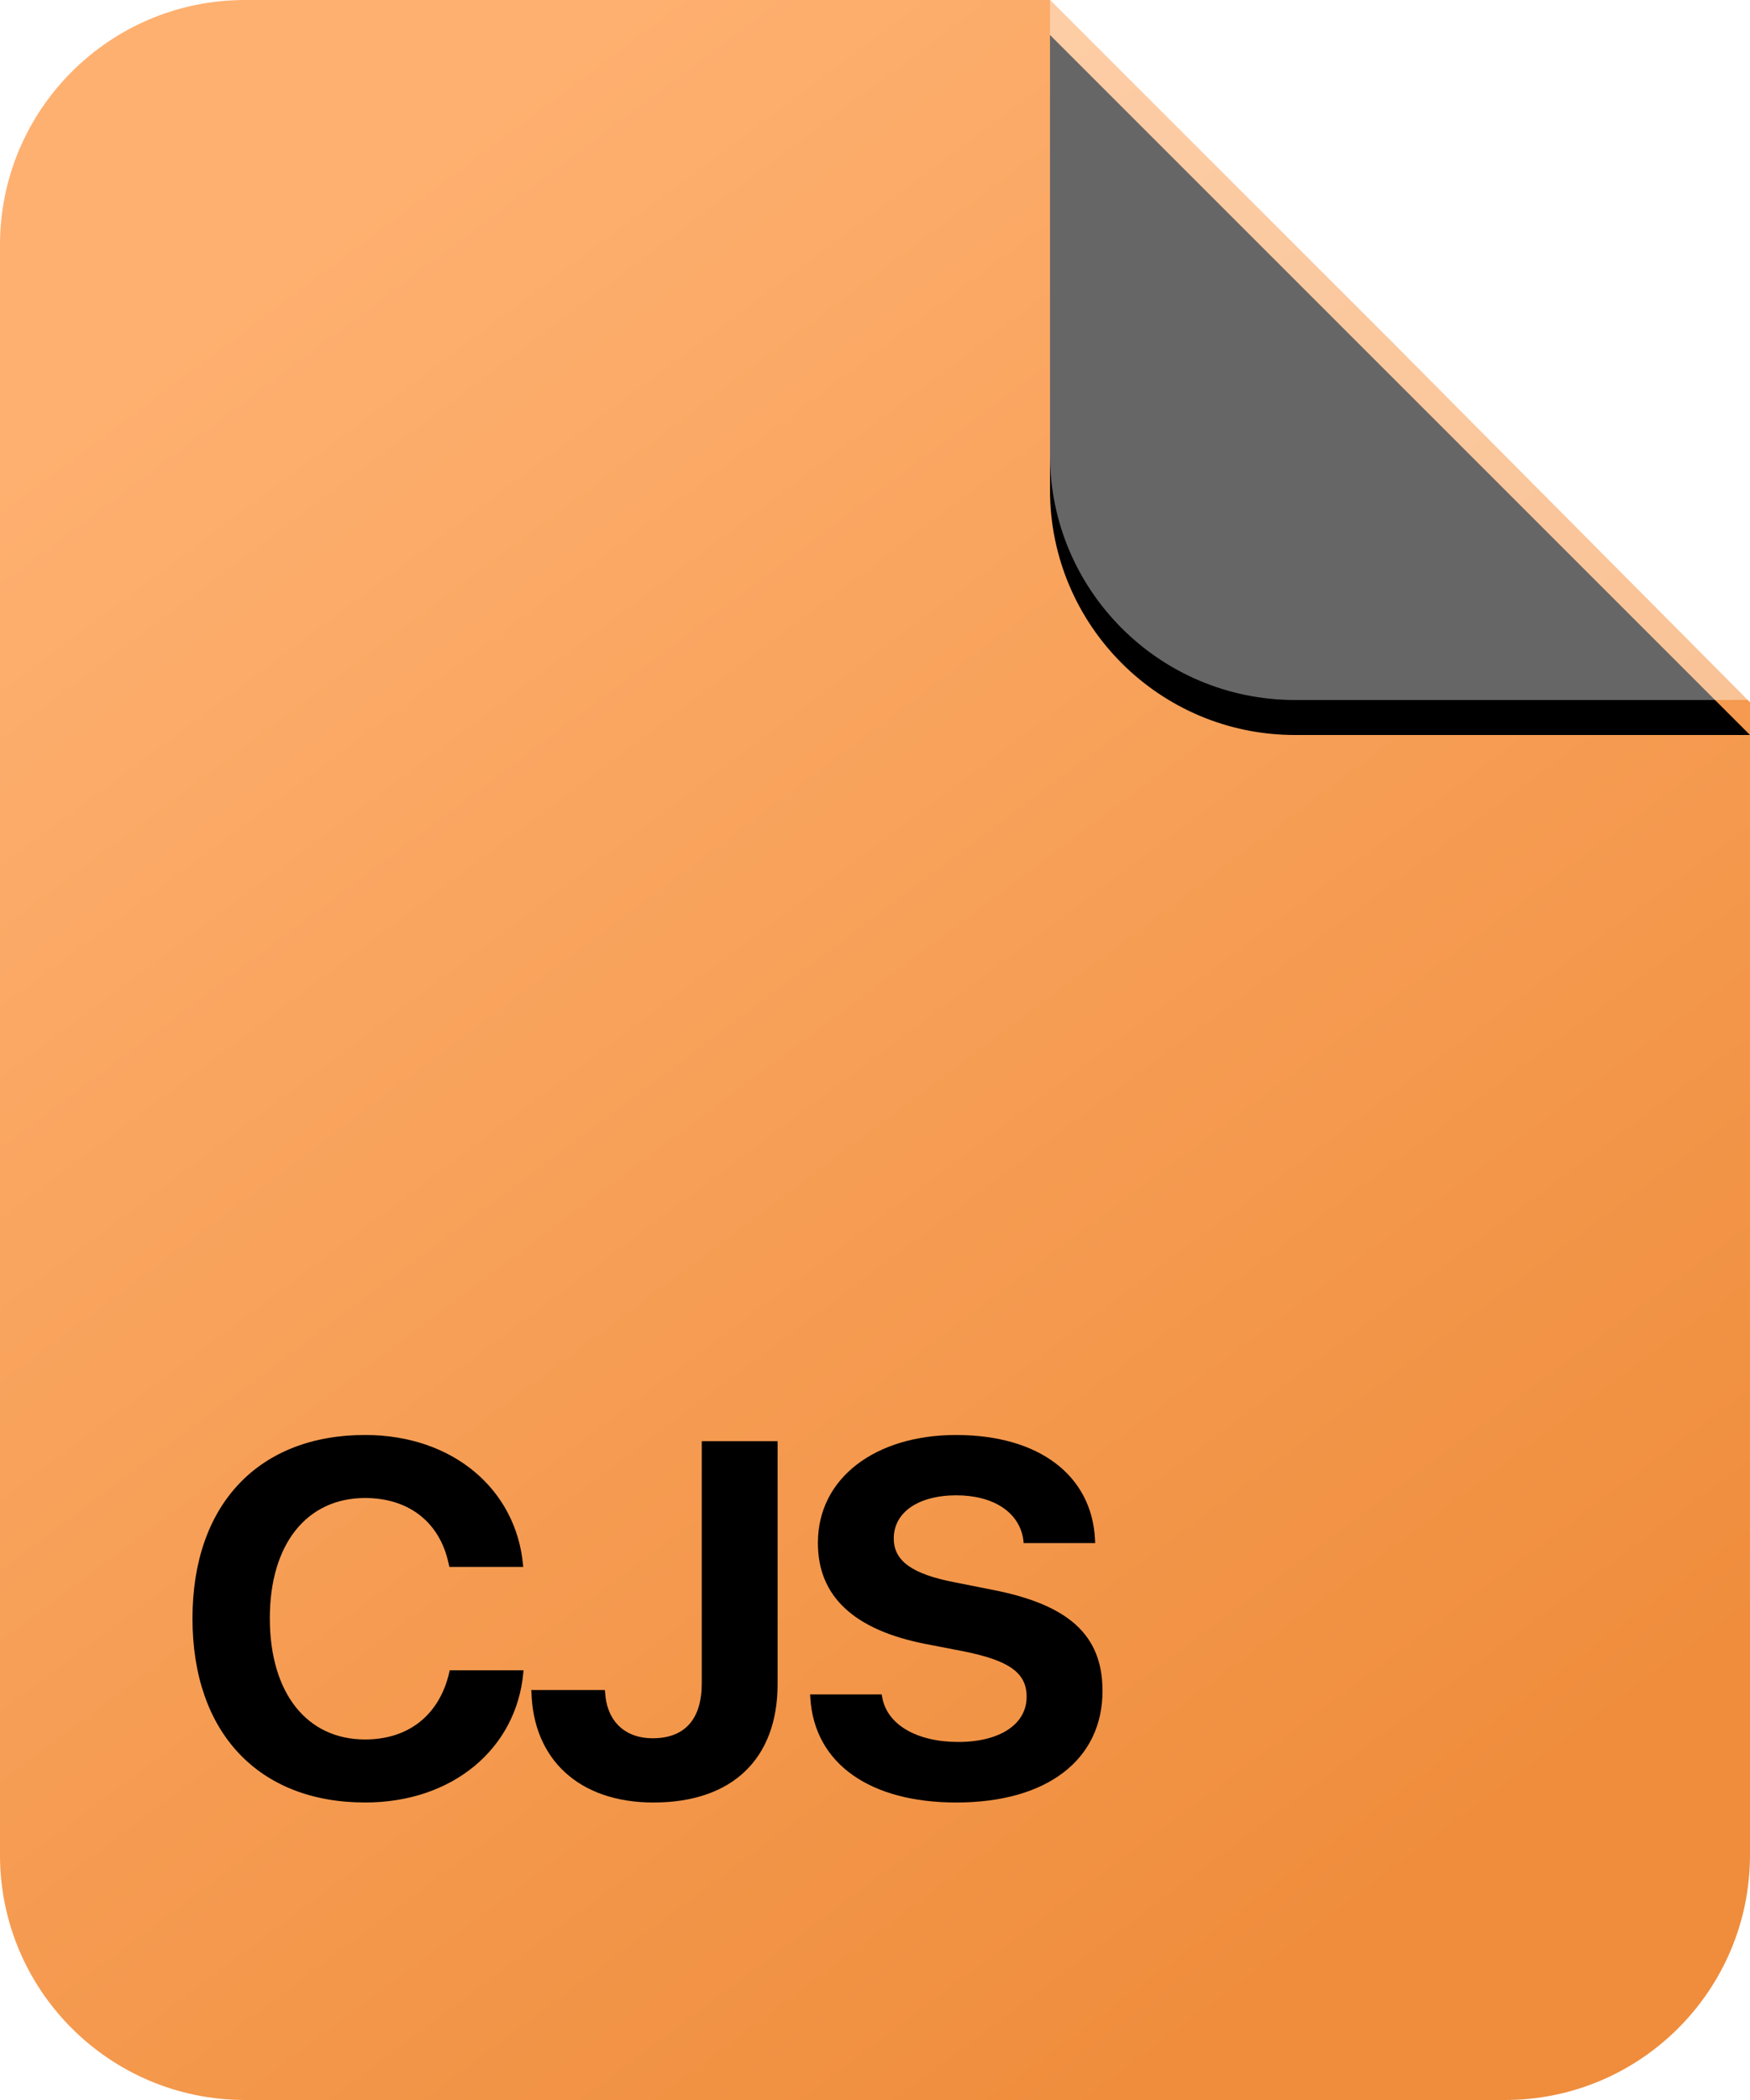 <svg height="120" viewBox="0 0 100 120" width="100" xmlns="http://www.w3.org/2000/svg" xmlns:xlink="http://www.w3.org/1999/xlink"><defs><linearGradient id="a" x1="22.977%" x2="76.414%" y1="8.322%" y2="92.73%"><stop offset="0" stop-color="#feb070"/><stop offset="1" stop-color="#ef8d3c"/></linearGradient><path id="b" d="m60 0 20 20 20 20h-26c-7.732 0-14-6.268-14-14z"/><filter id="c" height="146%" width="146%" x="-21.2%" y="-19.8%"><feMorphology in="SourceAlpha" operator="dilate" radius="0.5" result="shadowSpreadOuter1"/><feOffset dx="0" dy="2" in="shadowSpreadOuter1" result="shadowOffsetOuter1"/><feGaussianBlur in="shadowOffsetOuter1" result="shadowBlurOuter1" stdDeviation="2"/><feComposite in="shadowBlurOuter1" in2="SourceAlpha" operator="out" result="shadowBlurOuter1"/><feColorMatrix in="shadowBlurOuter1" type="matrix" values="0 0 0 0 0   0 0 0 0 0   0 0 0 0 0  0 0 0 0.091 0"/></filter></defs><g fill="none" fill-rule="evenodd"><path d="m14 0h46l19.984 19.984c.01.01.021.021.031.031l19.984 20.112v65.873c0 7.732-6.268 14-14 14h-72c-7.732 0-14-6.268-14-14v-92c-0-7.732 6.268-14 14-14z" fill="url(#a)"/><use fill="#000" filter="url(#c)" xlink:href="#b"/><use fill="#fff" fill-opacity=".4" fill-rule="evenodd" xlink:href="#b"/><g fill="#000" fill-rule="nonzero" transform="translate(11 82)"><path d="m9.86 21c5.009 0 8.64-3.08 9.042-7.399l.014-.155h-4.22l-.029.141c-.56 2.405-2.311 3.812-4.808 3.812-3.315 0-5.44-2.644-5.44-6.92v-.014c0-4.248 2.124-6.864 5.44-6.864 2.583 0 4.277 1.463 4.765 3.699l.057.239h4.22l-.014-.127c-.402-4.304-4.004-7.413-9.028-7.413-6.042 0-9.86 3.938-9.86 10.479v.014c0 6.541 3.803 10.507 9.86 10.507z"/><path d="m26.344 21c4.492 0 7.09-2.49 7.09-6.766v-13.883h-4.334v13.841c0 2.054-.976 3.137-2.799 3.137-1.708 0-2.655-1.097-2.727-2.672l-.014-.084h-4.205l.014.127c.1 3.812 2.698 6.301 6.975 6.301z"/><path d="m43.647 21c5.224 0 8.353-2.476 8.353-6.372v-.014c0-3.193-1.952-4.923-6.286-5.767l-2.196-.436c-2.383-.464-3.445-1.21-3.445-2.49v-.014c0-1.449 1.335-2.447 3.559-2.461 2.139 0 3.631.971 3.846 2.56l.014.169h4.09l-.014-.267c-.201-3.559-3.143-5.908-7.937-5.908-4.593 0-7.894 2.447-7.894 6.161v.014c0 3.052 2.067 4.965 6.157 5.767l2.182.422c2.569.52 3.588 1.21 3.588 2.588v.014c0 1.547-1.507 2.574-3.904 2.574-2.368 0-4.076-.985-4.349-2.56l-.029-.155h-4.09l.014.225c.244 3.741 3.416 5.95 8.339 5.95z"/></g></g></svg>